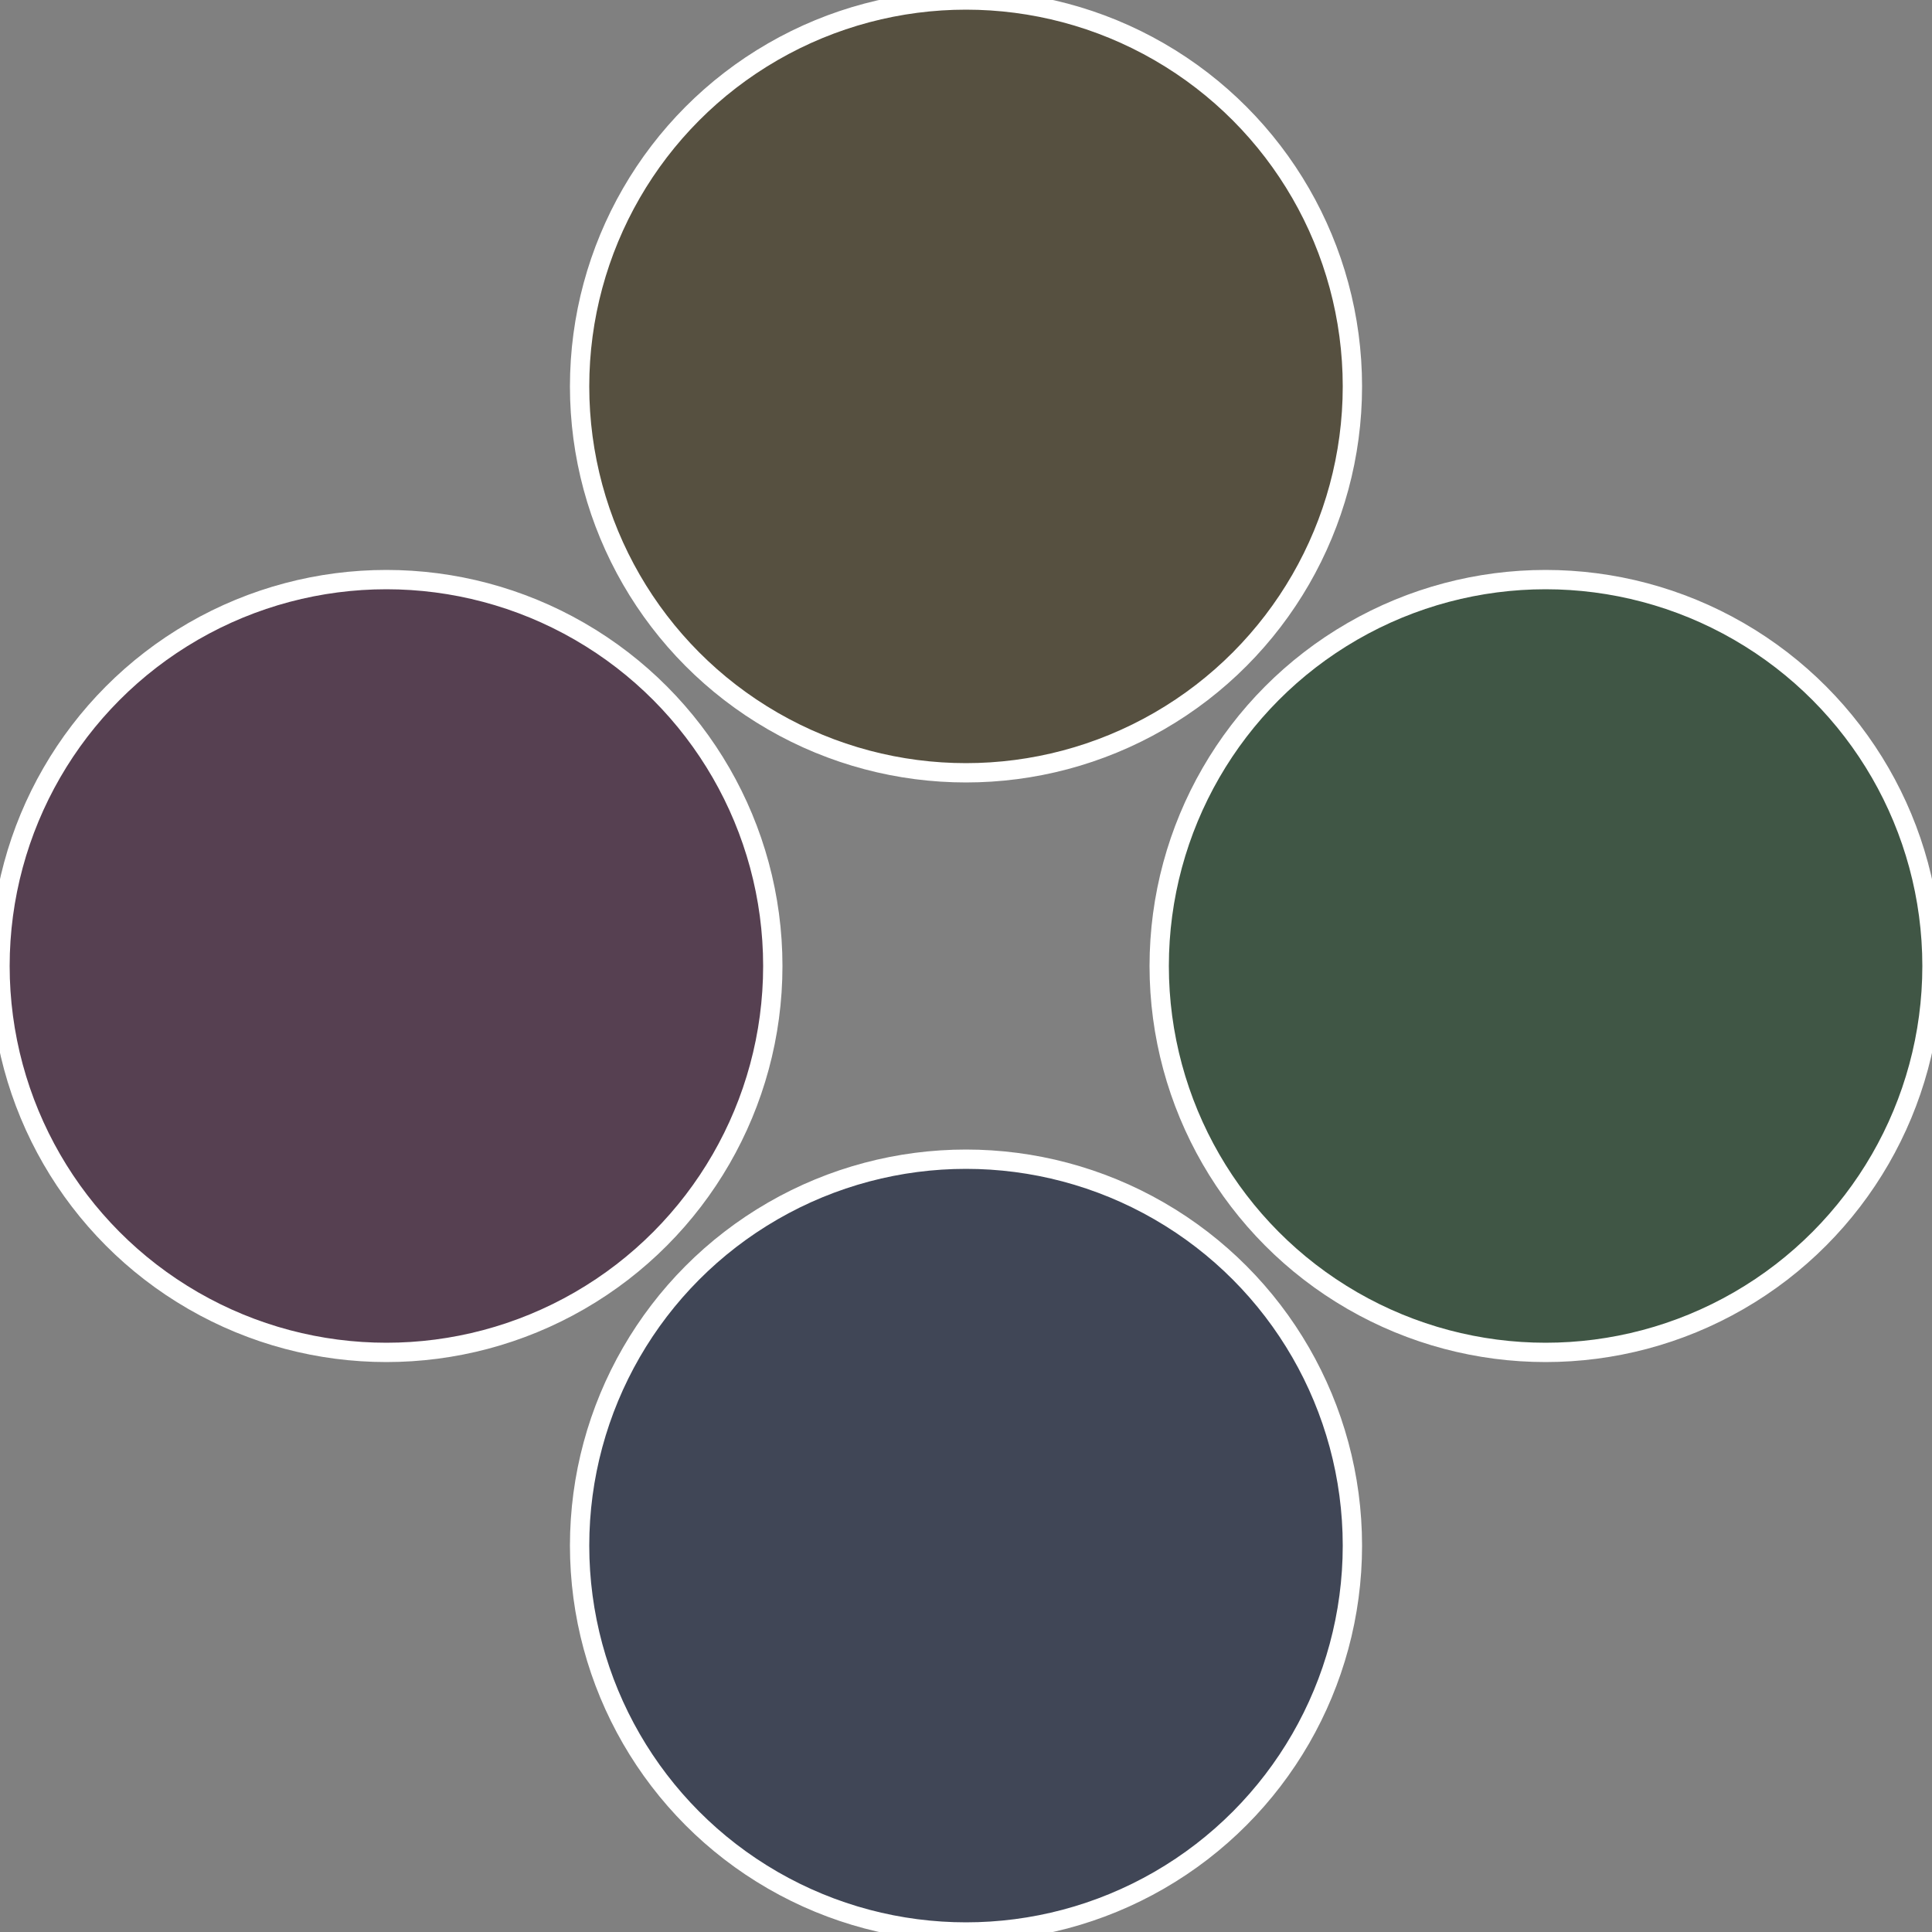 <?xml version="1.0" standalone="no"?>
<svg width="500" height="500" viewBox="-1 -1 2 2" xmlns="http://www.w3.org/2000/svg">
 
                <rect x="-1" y="-1" width="2" height="2" fill="#808080" stroke="none"/>
 
                <circle cx="0.6" cy="0" r="0.4" fill="#405645" stroke="#fff" stroke-width="1%" />
             
                <circle cx="3.6739403974421E-17" cy="0.6" r="0.4" fill="#404656" stroke="#fff" stroke-width="1%" />
             
                <circle cx="-0.6" cy="7.3478807948841E-17" r="0.4" fill="#564051" stroke="#fff" stroke-width="1%" />
             
                <circle cx="-1.1021821192326E-16" cy="-0.6" r="0.4" fill="#565040" stroke="#fff" stroke-width="1%" />
            </svg>
